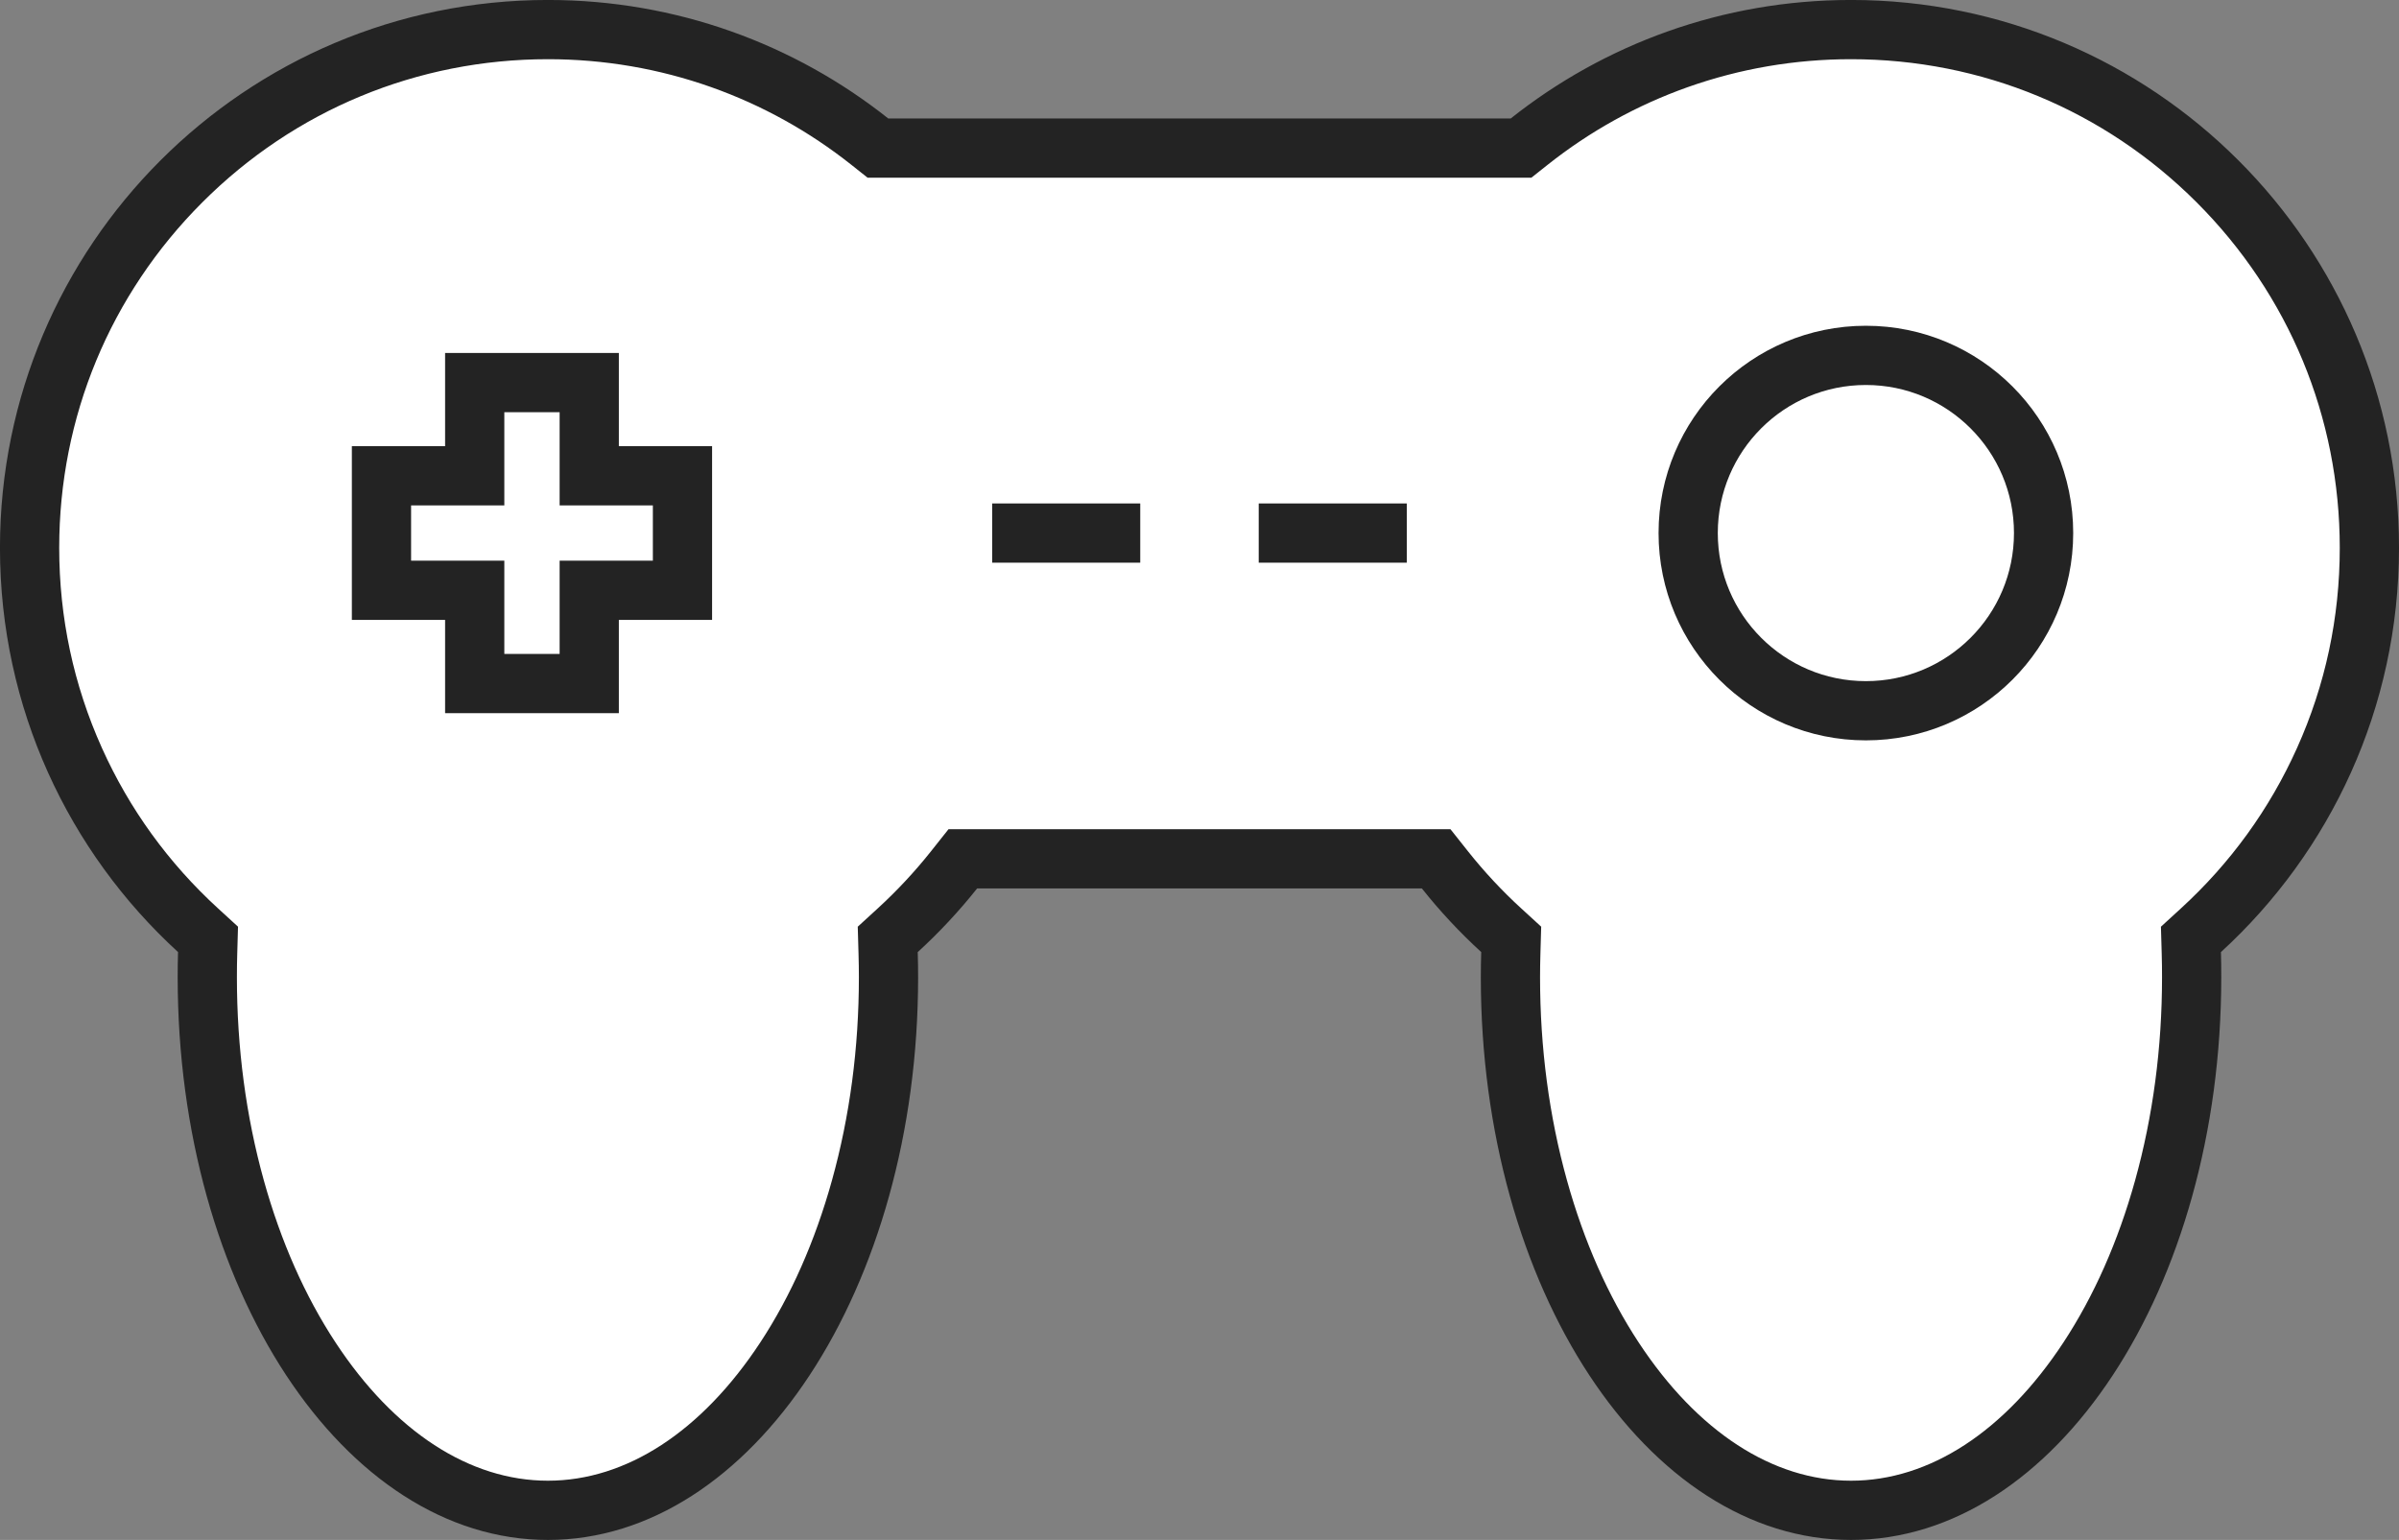 <svg xmlns="http://www.w3.org/2000/svg" width="80.999" height="51.999" viewBox="0 0 80.999 51.999">
  <rect x="0" y="0" width="80.999" height="51.999" fill="#808080" stroke="none"/>
  <g id="Icon_Gaming" transform="translate(-813.001 -5751)">
    <g id="Union_3" data-name="Union 3" transform="translate(520 5439)" fill="#fff">
      <path d="M 355.499 362.999 C 352.508 362.999 349.665 361.182 347.496 357.884 C 345.241 354.457 343.999 349.881 343.999 344.999 C 343.999 344.735 344.003 344.459 344.011 344.177 L 344.024 343.72 L 343.687 343.411 C 343.004 342.786 342.366 342.101 341.79 341.377 L 341.49 340.999 L 341.008 340.999 L 325.993 340.999 L 325.51 340.999 L 325.21 341.377 C 324.634 342.102 323.995 342.786 323.312 343.411 L 322.975 343.721 L 322.988 344.178 C 322.996 344.459 323 344.735 323 344.999 C 323 349.881 321.758 354.457 319.504 357.884 C 317.334 361.182 314.491 362.999 311.5 362.999 C 308.509 362.999 305.666 361.182 303.496 357.884 C 301.242 354.457 300 349.881 300 344.999 C 300 344.715 300.004 344.438 300.011 344.177 L 300.024 343.72 L 299.687 343.411 C 297.913 341.787 296.515 339.856 295.532 337.672 C 294.516 335.412 294 332.999 294 330.499 C 294 325.825 295.821 321.43 299.126 318.125 C 302.431 314.82 306.826 312.999 311.5 312.999 C 313.51 312.999 315.48 313.337 317.356 314.003 C 319.169 314.646 320.856 315.582 322.37 316.783 L 322.643 317 L 322.991 317 L 344.009 317 L 344.357 317 L 344.63 316.783 C 346.144 315.582 347.831 314.646 349.644 314.003 C 351.519 313.337 353.489 312.999 355.499 312.999 C 360.174 312.999 364.568 314.82 367.874 318.125 C 371.179 321.43 373 325.825 373 330.499 C 373 332.999 372.484 335.412 371.467 337.672 C 370.485 339.857 369.087 341.788 367.312 343.412 L 366.975 343.72 L 366.988 344.178 C 366.995 344.439 366.999 344.715 366.999 344.999 C 366.999 349.881 365.757 354.457 363.503 357.884 C 361.333 361.182 358.491 362.999 355.499 362.999 Z" stroke="none"/>
      <path d="M 355.499 361.999 C 358.143 361.999 360.689 360.342 362.667 357.335 C 363.701 355.763 364.516 353.921 365.09 351.859 C 365.693 349.691 365.999 347.383 365.999 344.999 C 365.999 344.724 365.996 344.458 365.988 344.207 L 365.962 343.292 L 366.637 342.674 C 368.311 341.142 369.629 339.321 370.555 337.262 C 371.514 335.132 372 332.856 372 330.499 C 372 326.092 370.283 321.948 367.167 318.832 C 364.05 315.716 359.907 313.999 355.499 313.999 C 353.604 313.999 351.746 314.318 349.978 314.945 C 348.269 315.552 346.679 316.434 345.252 317.567 L 344.706 318 L 322.294 318 L 321.748 317.567 C 320.32 316.434 318.73 315.552 317.021 314.945 C 315.253 314.318 313.396 313.999 311.5 313.999 C 307.093 313.999 302.949 315.716 299.833 318.832 C 296.717 321.948 295 326.092 295 330.499 C 295 332.856 295.486 335.131 296.444 337.261 C 297.371 339.321 298.689 341.141 300.362 342.673 L 301.037 343.291 L 301.011 344.206 C 301.003 344.458 301 344.724 301 344.999 C 301 347.383 301.306 349.691 301.909 351.859 C 302.483 353.921 303.298 355.763 304.332 357.335 C 306.31 360.342 308.856 361.999 311.5 361.999 C 314.144 361.999 316.689 360.342 318.668 357.335 C 319.702 355.763 320.517 353.921 321.091 351.859 C 321.694 349.691 322 347.383 322 344.999 C 322 344.744 321.996 344.478 321.988 344.207 L 321.962 343.292 L 322.637 342.674 C 323.281 342.084 323.883 341.439 324.427 340.755 L 325.027 339.999 L 341.973 339.999 L 342.573 340.755 C 343.116 341.438 343.718 342.084 344.362 342.673 L 345.037 343.291 L 345.011 344.206 C 345.003 344.478 344.999 344.745 344.999 344.999 C 344.999 347.383 345.305 349.691 345.908 351.859 C 346.482 353.921 347.297 355.763 348.331 357.335 C 350.31 360.342 352.855 361.999 355.499 361.999 M 355.499 363.999 C 348.595 363.999 342.999 355.493 342.999 344.999 C 342.999 344.714 343.004 344.431 343.012 344.148 C 342.288 343.486 341.618 342.768 341.008 341.999 L 325.993 341.999 C 325.382 342.768 324.711 343.487 323.987 344.149 C 323.996 344.431 324 344.714 324 344.999 C 324 355.493 318.404 363.999 311.5 363.999 C 304.596 363.999 299 355.493 299 344.999 C 299 344.714 299.003 344.431 299.012 344.148 C 295.317 340.766 293 335.903 293 330.499 C 293 320.282 301.283 311.999 311.5 311.999 C 315.842 311.999 319.835 313.495 322.991 316 L 344.009 316 C 347.165 313.495 351.157 311.999 355.499 311.999 C 365.717 311.999 374 320.282 374 330.499 C 374 335.903 371.683 340.767 367.988 344.149 C 367.996 344.431 367.999 344.714 367.999 344.999 C 367.999 355.493 362.403 363.999 355.499 363.999 Z" stroke="none" fill="#232323"/>
    </g>
    <g id="Ellipse_31" data-name="Ellipse 31" transform="translate(869 5762)" fill="#fff" stroke="#232323" stroke-width="2">
      <circle cx="7" cy="7" r="7" stroke="none"/>
      <circle cx="7" cy="7" r="6" fill="none"/>
    </g>
    <path id="Icon_Health" d="M3.148,10.163V7.015H0V3.148H3.148V0H7.015V3.148h3.148V7.015H7.015v3.148Z" transform="translate(825.881 5763.918)" fill="#fff" stroke="#232323" stroke-width="2"/>
    <line id="Line_19" data-name="Line 19" x2="5" transform="translate(846.5 5769)" fill="none" stroke="#232323" stroke-width="2"/>
    <line id="Line_20" data-name="Line 20" x2="5" transform="translate(855.5 5769)" fill="none" stroke="#232323" stroke-width="2"/>
  </g>
</svg>
